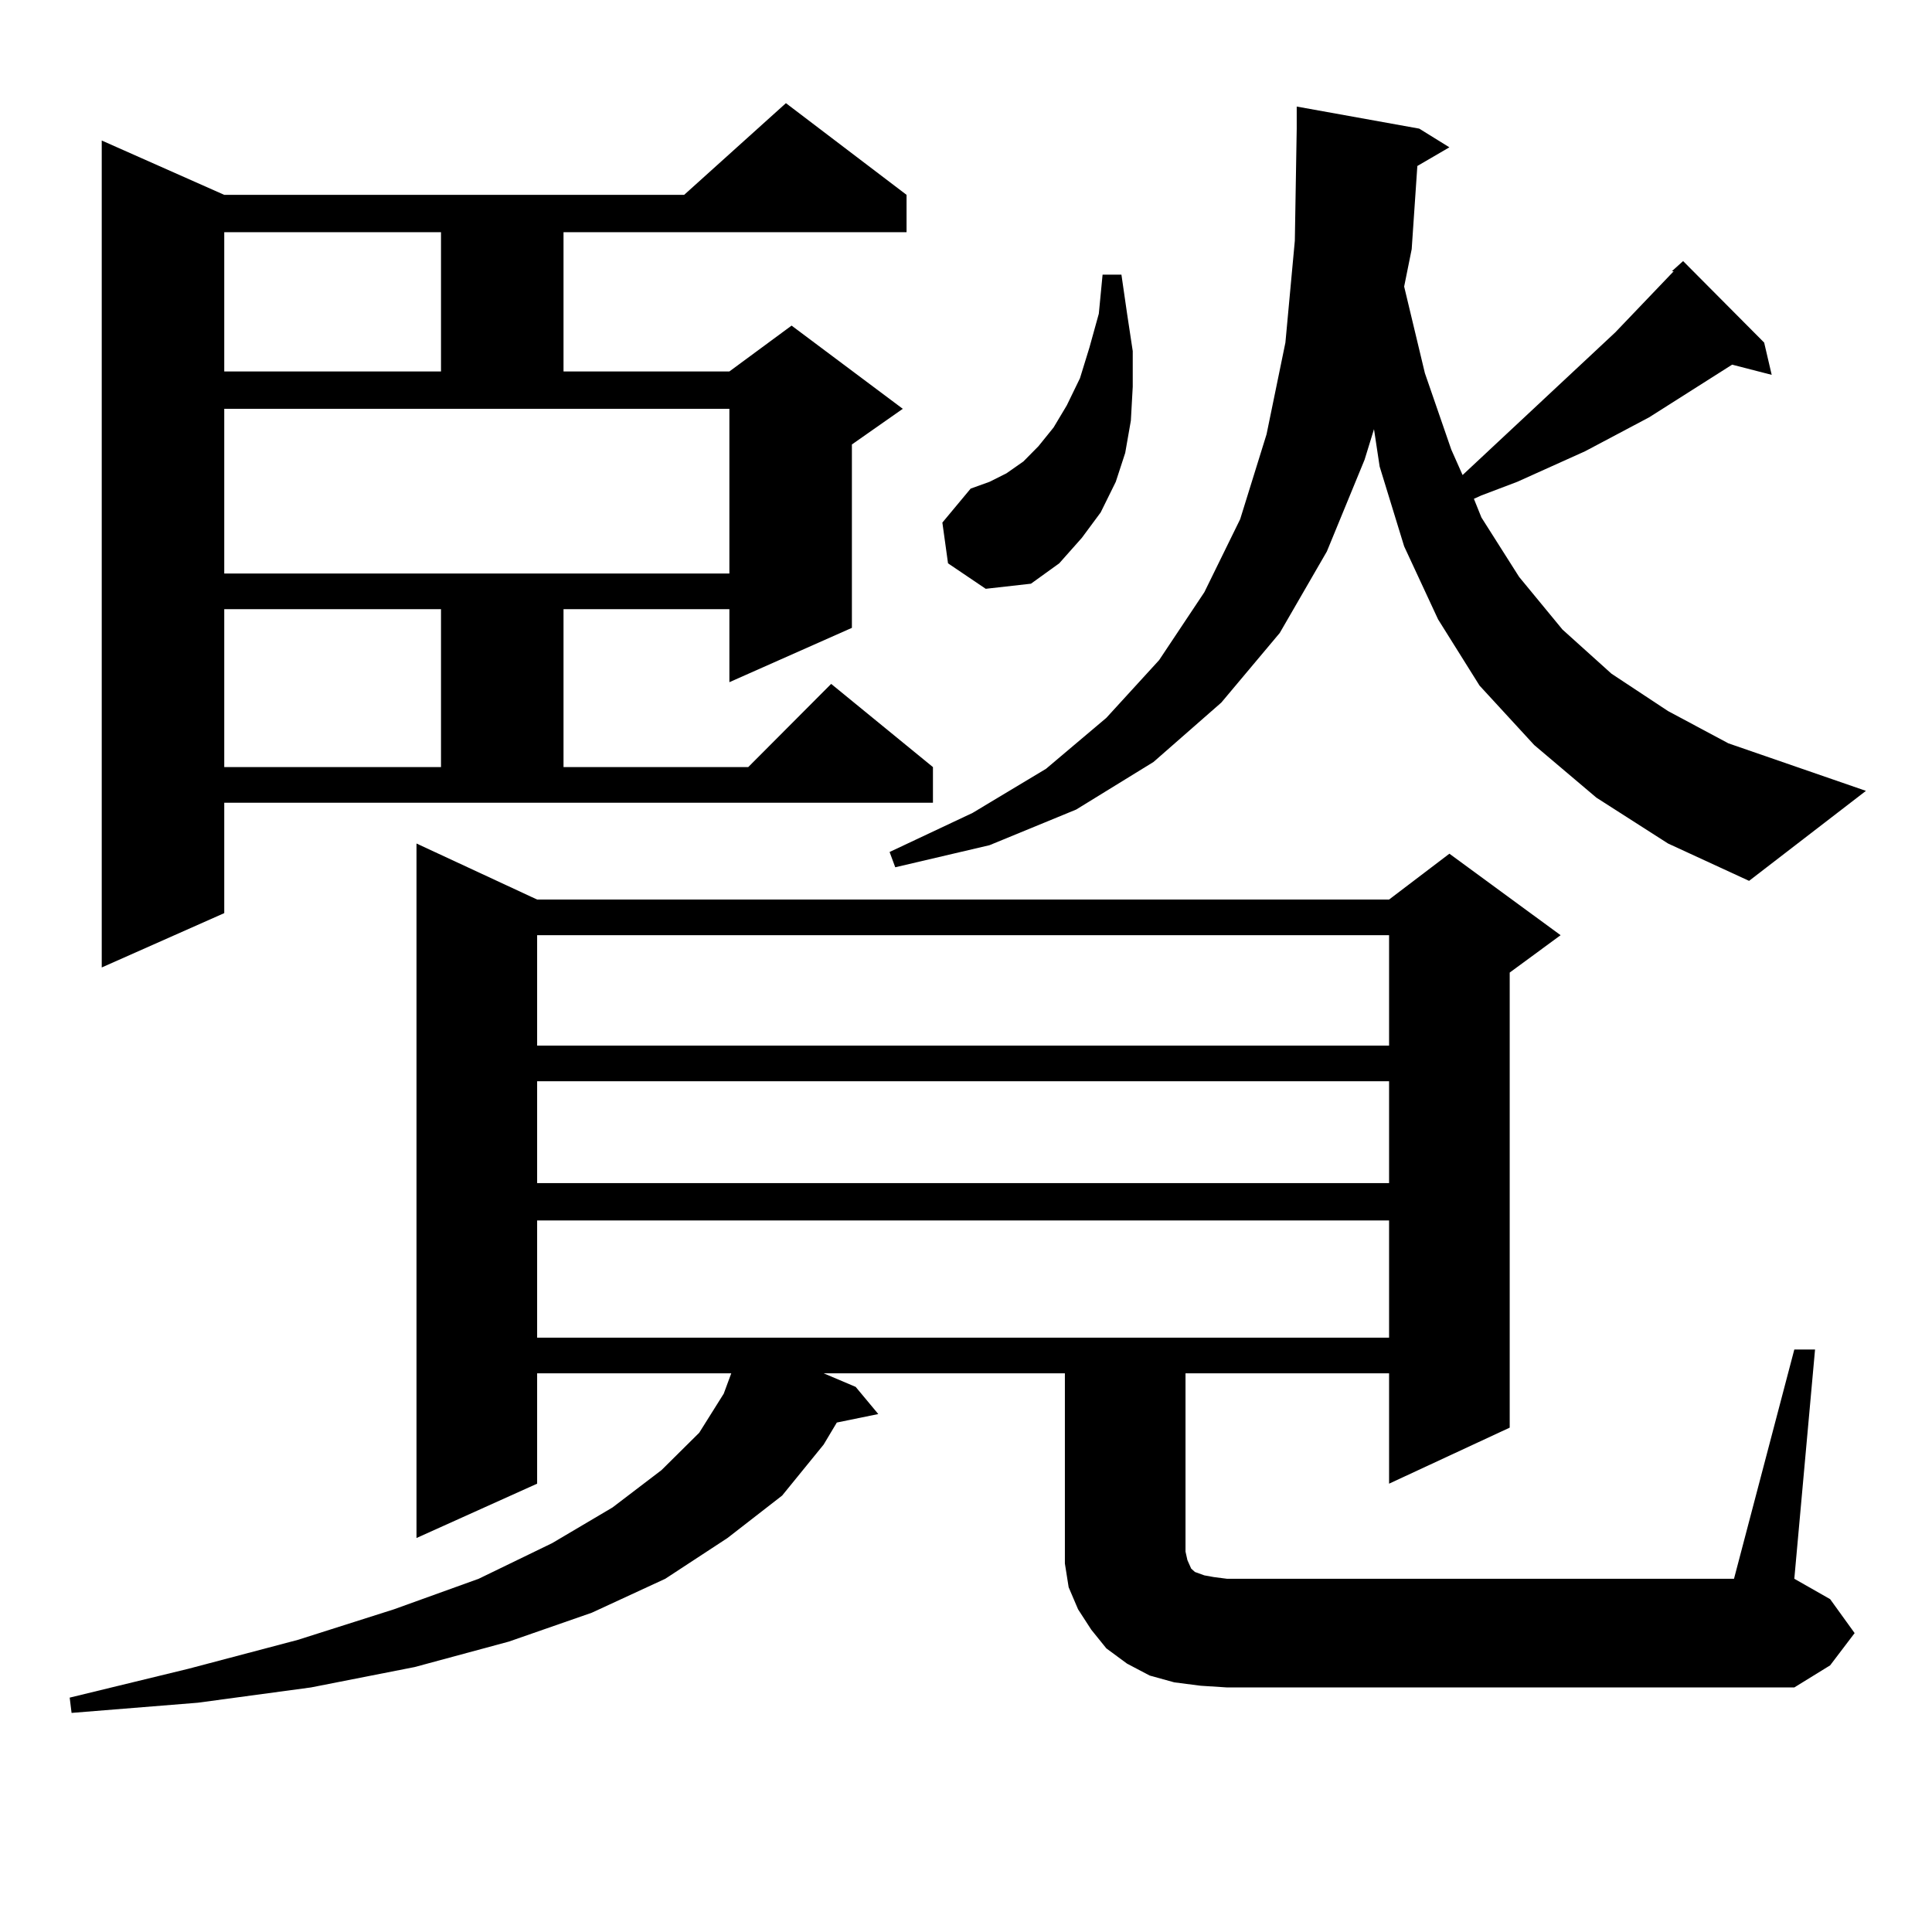 <?xml version="1.0" encoding="utf-8"?>
<!-- Generator: Adobe Illustrator 16.0.0, SVG Export Plug-In . SVG Version: 6.00 Build 0)  -->
<!DOCTYPE svg PUBLIC "-//W3C//DTD SVG 1.1//EN" "http://www.w3.org/Graphics/SVG/1.1/DTD/svg11.dtd">
<svg version="1.1" id="图层_1" xmlns="http://www.w3.org/2000/svg" xmlns:xlink="http://www.w3.org/1999/xlink" x="0px" y="0px"
	 width="1000px" height="1000px" viewBox="0 0 1000 1000" enable-background="new 0 0 1000 1000" xml:space="preserve">
<path d="M928.733,698.512h10.731l-10.731,118.652l18.536,10.547l12.683,17.578l-12.683,16.699l-18.536,11.426H635.082l-13.658-0.879
	l-13.658-1.758l-12.683-3.516l-11.707-6.152l-10.731-7.91l-7.805-9.668l-6.829-10.547l-4.878-11.426l-1.951-12.305v-11.426v-87.012
	H426.307l16.585,7.031l11.707,14.063l-21.463,4.395l-6.829,11.426l-21.463,26.367l-28.292,21.973l-32.194,21.094l-38.048,17.578
	l-42.926,14.941l-48.779,13.184l-53.657,10.547l-58.535,7.91l-65.364,5.273l-0.976-7.91l61.462-14.941l56.584-14.941l49.755-15.82
	l43.901-15.82l38.048-18.457l31.219-18.457l25.365-19.336l19.512-19.336l12.683-20.215l3.902-10.547H278.018v57.129l-62.437,28.125
	V436.598l62.437,29.004h440.965l31.219-23.73l57.56,42.188l-26.341,19.336v235.547l-62.438,29.004v-57.129H613.619v92.285
	l0.976,4.395l1.951,4.395l1.951,1.758l4.878,1.758l4.878,0.879l6.829,0.879h262.433L928.733,698.512z M116.071,472.633
	l-63.413,28.125V72.73l63.413,28.125h238.042l52.682-47.461l62.438,47.461v19.336H291.676v72.07h85.852l32.194-23.73l57.56,43.066
	l-26.341,18.457v94.922l-63.413,28.125v-37.793h-85.852v81.738h95.607l42.926-43.066l52.682,43.066v18.457h-366.82V472.633z
	 M116.071,120.191v72.07h112.192v-72.07H116.071z M116.071,296.852h261.457v-85.254H116.071V296.852z M116.071,315.309v81.738
	h112.192v-81.738H116.071z M278.018,484.059v57.129h440.965v-57.129H278.018z M278.018,559.645v52.734h440.965v-52.734H278.018z
	 M278.018,631.715v60.645h440.965v-60.645H278.018z M826.297,412.867l-32.194-27.246l-28.292-30.762l-21.463-34.277l-17.561-37.793
	l-12.683-41.309l-2.927-19.336l-4.878,15.82l-19.512,47.461l-24.39,42.188l-30.243,36.035l-35.121,30.762l-39.999,24.609
	l-44.877,18.457l-48.779,11.426l-2.927-7.91l42.926-20.215l38.048-22.852l31.219-26.367l27.316-29.883l23.414-35.156l18.536-37.793
	l13.658-43.945l9.756-47.461l4.878-52.734l0.976-58.008V55.152l63.413,11.426l15.609,9.668l-16.585,9.668l-2.927,43.066
	l-3.902,19.336l10.731,44.824l13.658,39.551l5.854,13.184l79.022-73.828l30.243-31.641h-0.976l5.854-5.273l41.95,42.188
	l3.902,16.699l-20.487-5.273l-42.926,27.246l-33.17,17.578l-17.561,7.91l-17.561,7.91l-18.536,7.031l-3.902,1.758l3.902,9.668
	l19.512,30.762l22.438,27.246l25.365,22.852l29.268,19.336l31.219,16.699l71.218,24.609l-60.486,46.582l-41.95-19.336
	L826.297,412.867z M490.695,291.578l-2.927-21.094l14.634-17.578l9.756-3.516l8.78-4.395l8.78-6.152l7.805-7.91l7.805-9.668
	l6.829-11.426l6.829-14.063l4.878-15.82l4.878-17.578l1.951-20.215h9.756l2.927,20.215l2.927,19.336v18.457l-0.976,17.578
	l-2.927,16.699l-4.878,14.941l-7.805,15.82l-9.756,13.184l-11.707,13.184l-14.634,10.547l-23.414,2.637L490.695,291.578z"/>
</svg>
